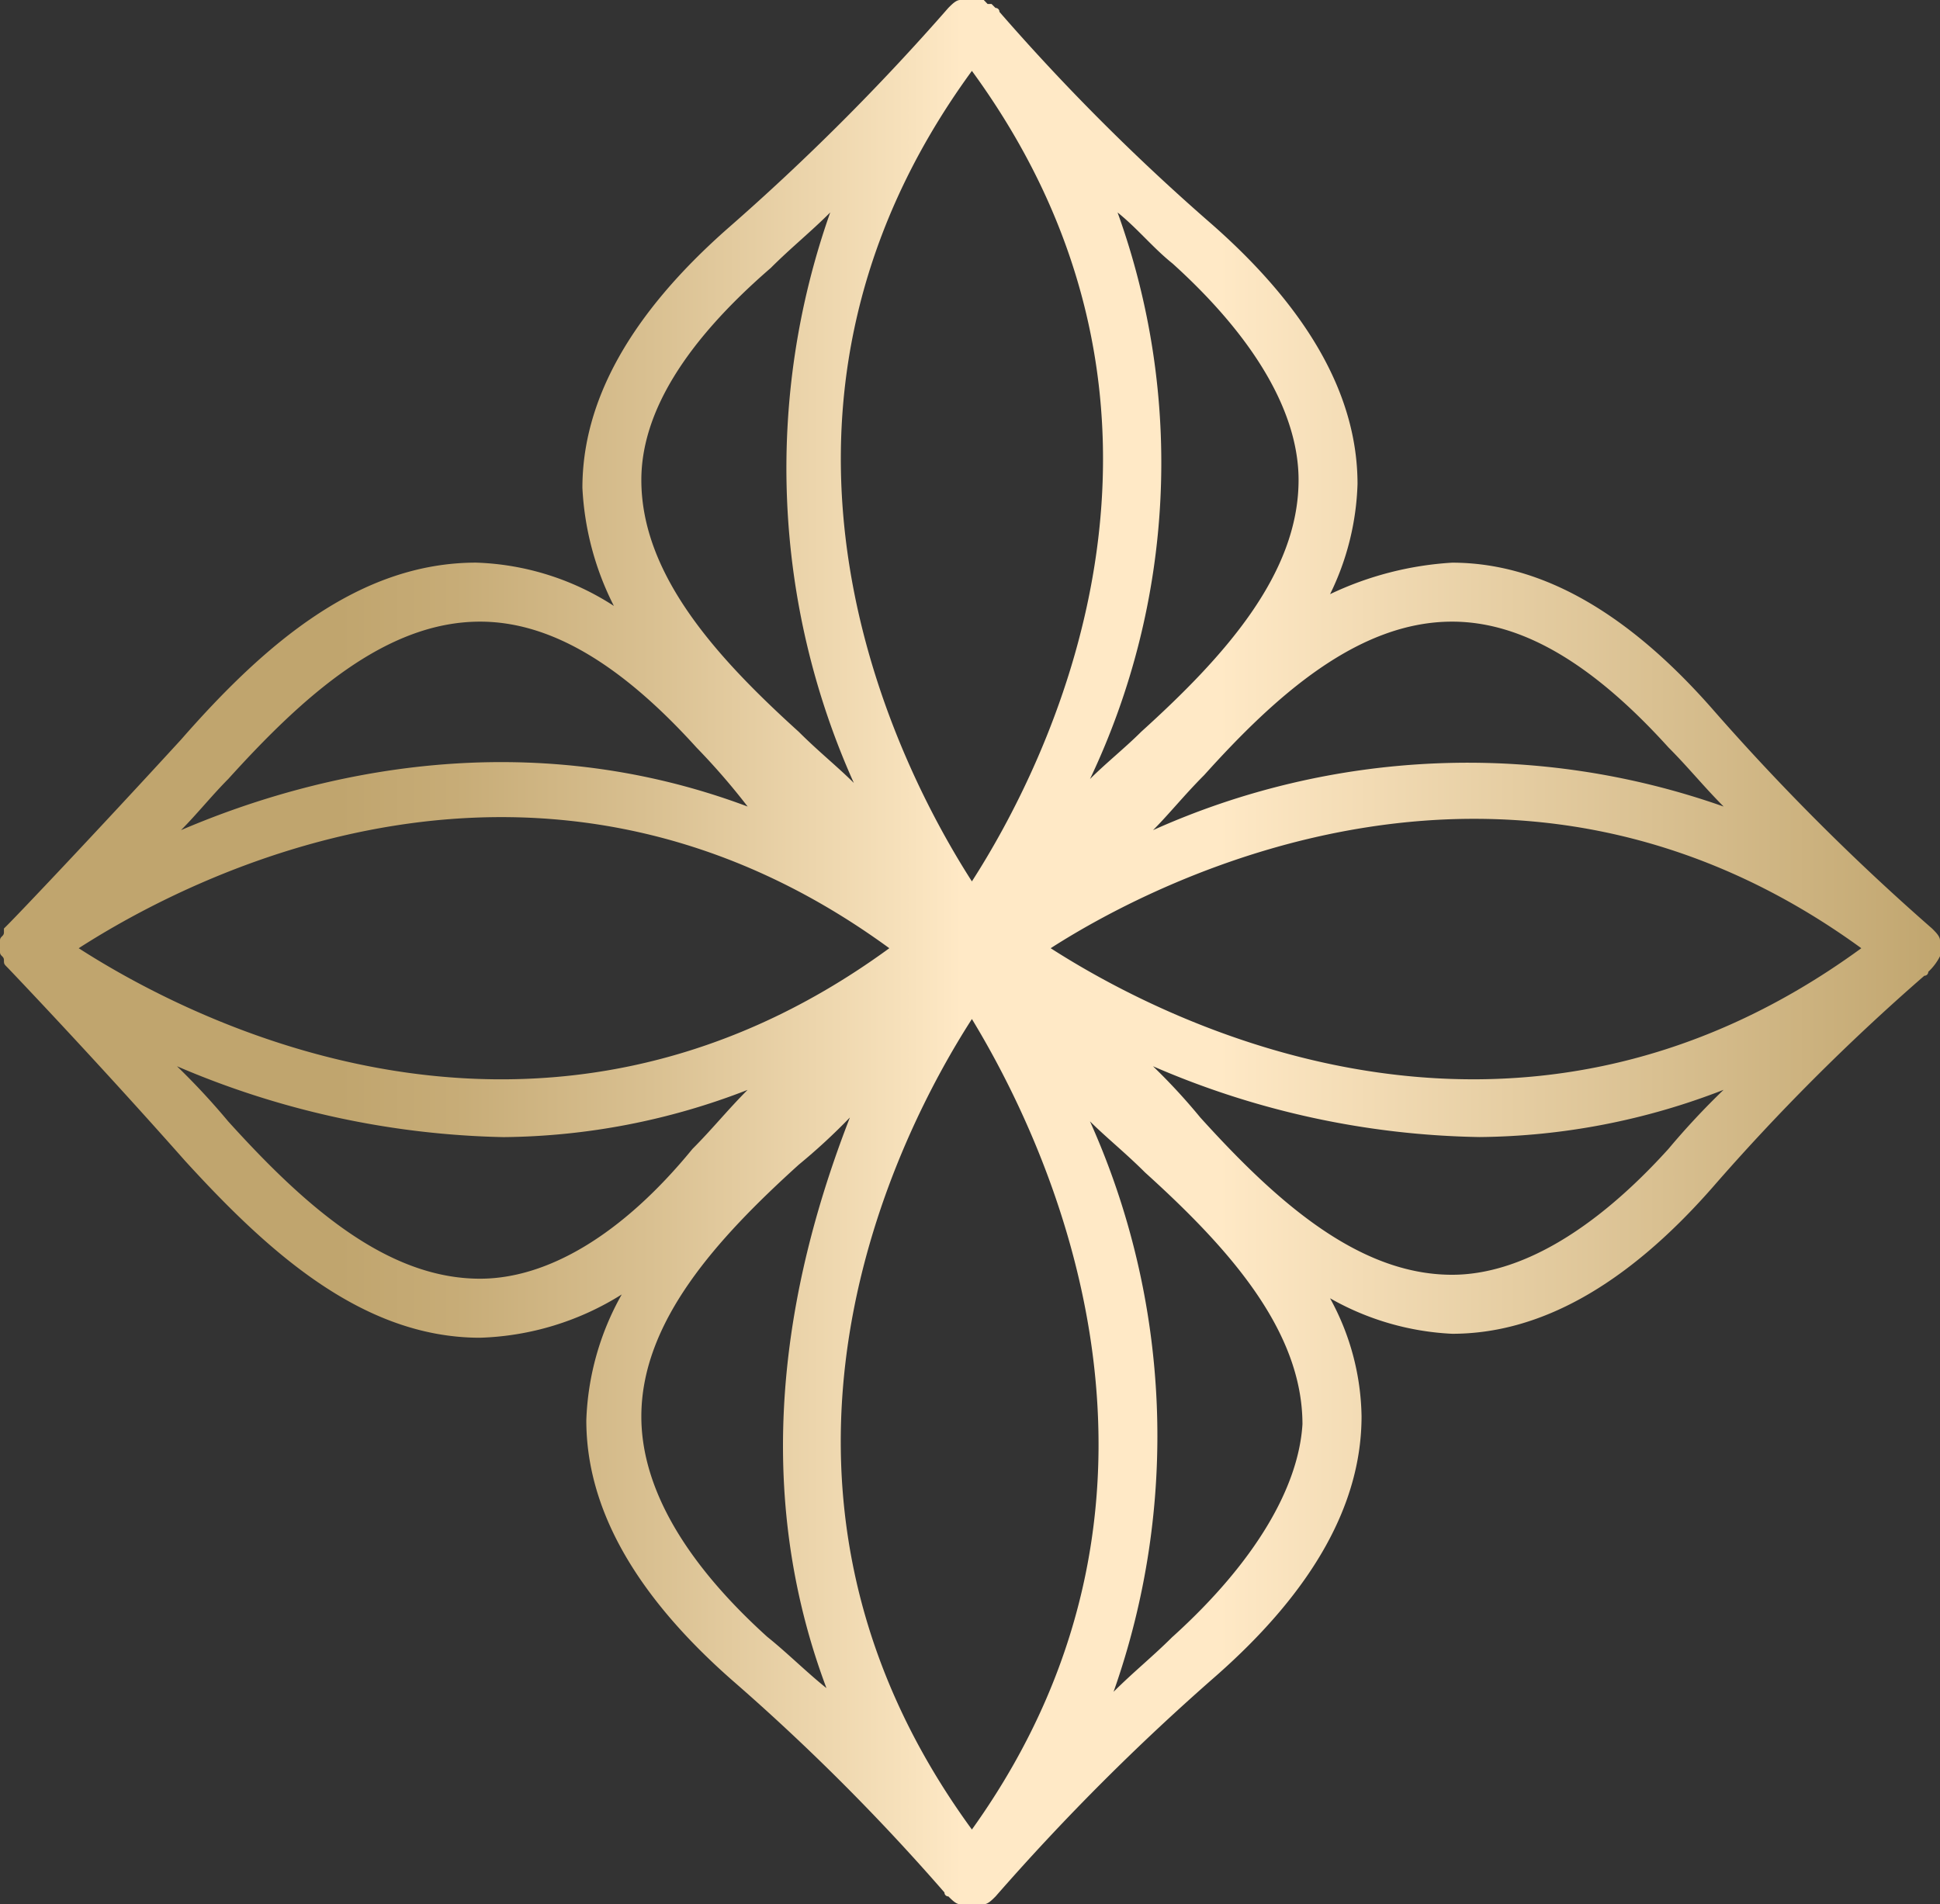 <?xml version="1.0" encoding="UTF-8"?> <svg xmlns="http://www.w3.org/2000/svg" xmlns:xlink="http://www.w3.org/1999/xlink" width="84.834" height="83.285" viewBox="0 0 84.834 83.285"><rect x="0" y="0" width="84.834" height="83.285" fill="#333333" stroke="none"/><defs><linearGradient id="linear-gradient" x1="-0.001" y1="0.499" x2="1.001" y2="0.499" gradientUnits="objectBoundingBox"><stop offset="0.178" stop-color="#c0a56e"></stop><stop offset="0.237" stop-color="#c7ac77"></stop><stop offset="0.337" stop-color="#d9c091"></stop><stop offset="0.463" stop-color="#f6e0ba"></stop><stop offset="0.496" stop-color="#ffe9c6"></stop><stop offset="0.627" stop-color="#ffe9c6"></stop><stop offset="0.998" stop-color="#c0a56e"></stop></linearGradient></defs><path id="Path_7663" data-name="Path 7663" d="M86.534,46.671h0V46.5h0v-.172c0-.172-.172-.344-.344-.516a101.646,101.646,0,0,1-9.636-9.636c-3.786-4.3-7.571-6.367-11.357-6.367a14.393,14.393,0,0,0-5.334,1.377,11.721,11.721,0,0,0,1.2-4.818c0-3.786-2.065-7.571-6.367-11.357a94.507,94.507,0,0,1-9.292-9.292.169.169,0,0,0-.172-.172l-.172-.172h-.172L44.719,5.2H43.687c-.172,0-.344.172-.516.344a101.645,101.645,0,0,1-9.636,9.636c-4.3,3.786-6.367,7.571-6.367,11.357A12.759,12.759,0,0,0,28.544,31.7a11.756,11.756,0,0,0-6.023-1.893c-5.162,0-9.292,3.614-12.906,7.743C5.83,41.68,2.56,45.122,2.044,45.638h0l-.172.172v.172c0,.172-.172.172-.172.344V46.5h0v.172h0v.172h0c0,.172.172.172.172.344s0,.172.172.344c0,0,3.786,3.958,7.743,8.432,3.614,3.958,7.743,7.743,12.906,7.743a12.338,12.338,0,0,0,6.195-1.893,12.007,12.007,0,0,0-1.549,5.506c0,3.786,2.065,7.571,6.367,11.357A94.506,94.506,0,0,1,43,87.969a.169.169,0,0,0,.172.172h0c.172.172.344.344.516.344h1.032c.172,0,.344-.172.516-.344A101.644,101.644,0,0,1,54.872,78.5c4.3-3.786,6.367-7.571,6.367-11.357a11.029,11.029,0,0,0-1.377-5.162A11.927,11.927,0,0,0,65.2,63.534c3.786,0,7.571-2.065,11.357-6.367a94.506,94.506,0,0,1,9.292-9.292.169.169,0,0,0,.172-.172,2.376,2.376,0,0,0,.516-.688v-.172h0v-.172ZM65.2,32.388c3.1,0,6.195,1.893,9.464,5.506.86.86,1.549,1.721,2.409,2.581a33.6,33.6,0,0,0-24.951,1.032c.688-.688,1.377-1.549,2.237-2.409C57.453,35.658,61.067,32.388,65.2,32.388ZM50.57,14.492c.86.688,1.549,1.549,2.409,2.237,3.614,3.269,5.506,6.539,5.506,9.464,0,4.13-3.269,7.743-6.883,11.013-.688.688-1.549,1.377-2.237,2.065A32.261,32.261,0,0,0,50.57,14.492ZM44.2,8.3c11.185,15.315,3.1,30.63,0,35.448C41.106,38.927,33.018,23.612,44.2,8.3Zm-8.776,8.6c.86-.86,1.721-1.549,2.581-2.409a33.606,33.606,0,0,0,1.032,24.951c-.688-.688-1.549-1.377-2.409-2.237-3.614-3.269-6.883-6.883-6.883-11.013Q29.749,21.805,35.427,16.9ZM11.68,39.271c3.269-3.614,6.883-6.883,11.013-6.883,3.1,0,6.195,1.893,9.464,5.506a29.912,29.912,0,0,1,2.237,2.581c-9.636-3.614-18.756-1.549-24.779,1.032C10.3,40.82,10.992,39.96,11.68,39.271Zm28.909,7.4c-15.315,11.185-30.63,3.1-35.448,0C9.96,43.573,25.275,35.486,40.589,46.671Zm-17.9,14.454c-4.13,0-7.743-3.269-11.013-6.883a30.765,30.765,0,0,0-2.237-2.409,38.078,38.078,0,0,0,14.282,3.1,30.068,30.068,0,0,0,10.669-2.065c-.86.86-1.549,1.721-2.409,2.581C28.888,59.232,25.619,61.125,22.693,61.125Zm15.143,17.9c-.86-.688-1.721-1.549-2.581-2.237-3.614-3.269-5.506-6.539-5.506-9.636,0-4.13,3.269-7.743,6.883-11.013a26.464,26.464,0,0,0,2.237-2.065C36.46,60.265,34.223,69.385,37.836,79.021ZM44.2,85.216c-11.185-15.315-3.1-30.63,0-35.448C47.128,54.586,55.044,70.073,44.2,85.216Zm8.776-8.432c-.86.86-1.721,1.549-2.581,2.409a33.606,33.606,0,0,0-1.032-24.951c.688.688,1.549,1.377,2.409,2.237,3.614,3.269,6.883,6.883,6.883,11.013C58.485,70.245,56.593,73.515,52.979,76.784ZM74.661,55.447c-3.269,3.614-6.539,5.506-9.464,5.506-4.13,0-7.743-3.269-11.013-6.883a26.464,26.464,0,0,0-2.065-2.237A37.32,37.32,0,0,0,66.4,54.93,30.068,30.068,0,0,0,77.07,52.865,33.037,33.037,0,0,0,74.661,55.447ZM47.645,46.671c4.818-3.1,20.305-11.013,35.448,0C67.778,57.856,52.463,49.768,47.645,46.671Z" transform="translate(-1.7 -5.2)" fill="url(#linear-gradient)"></path></svg> 